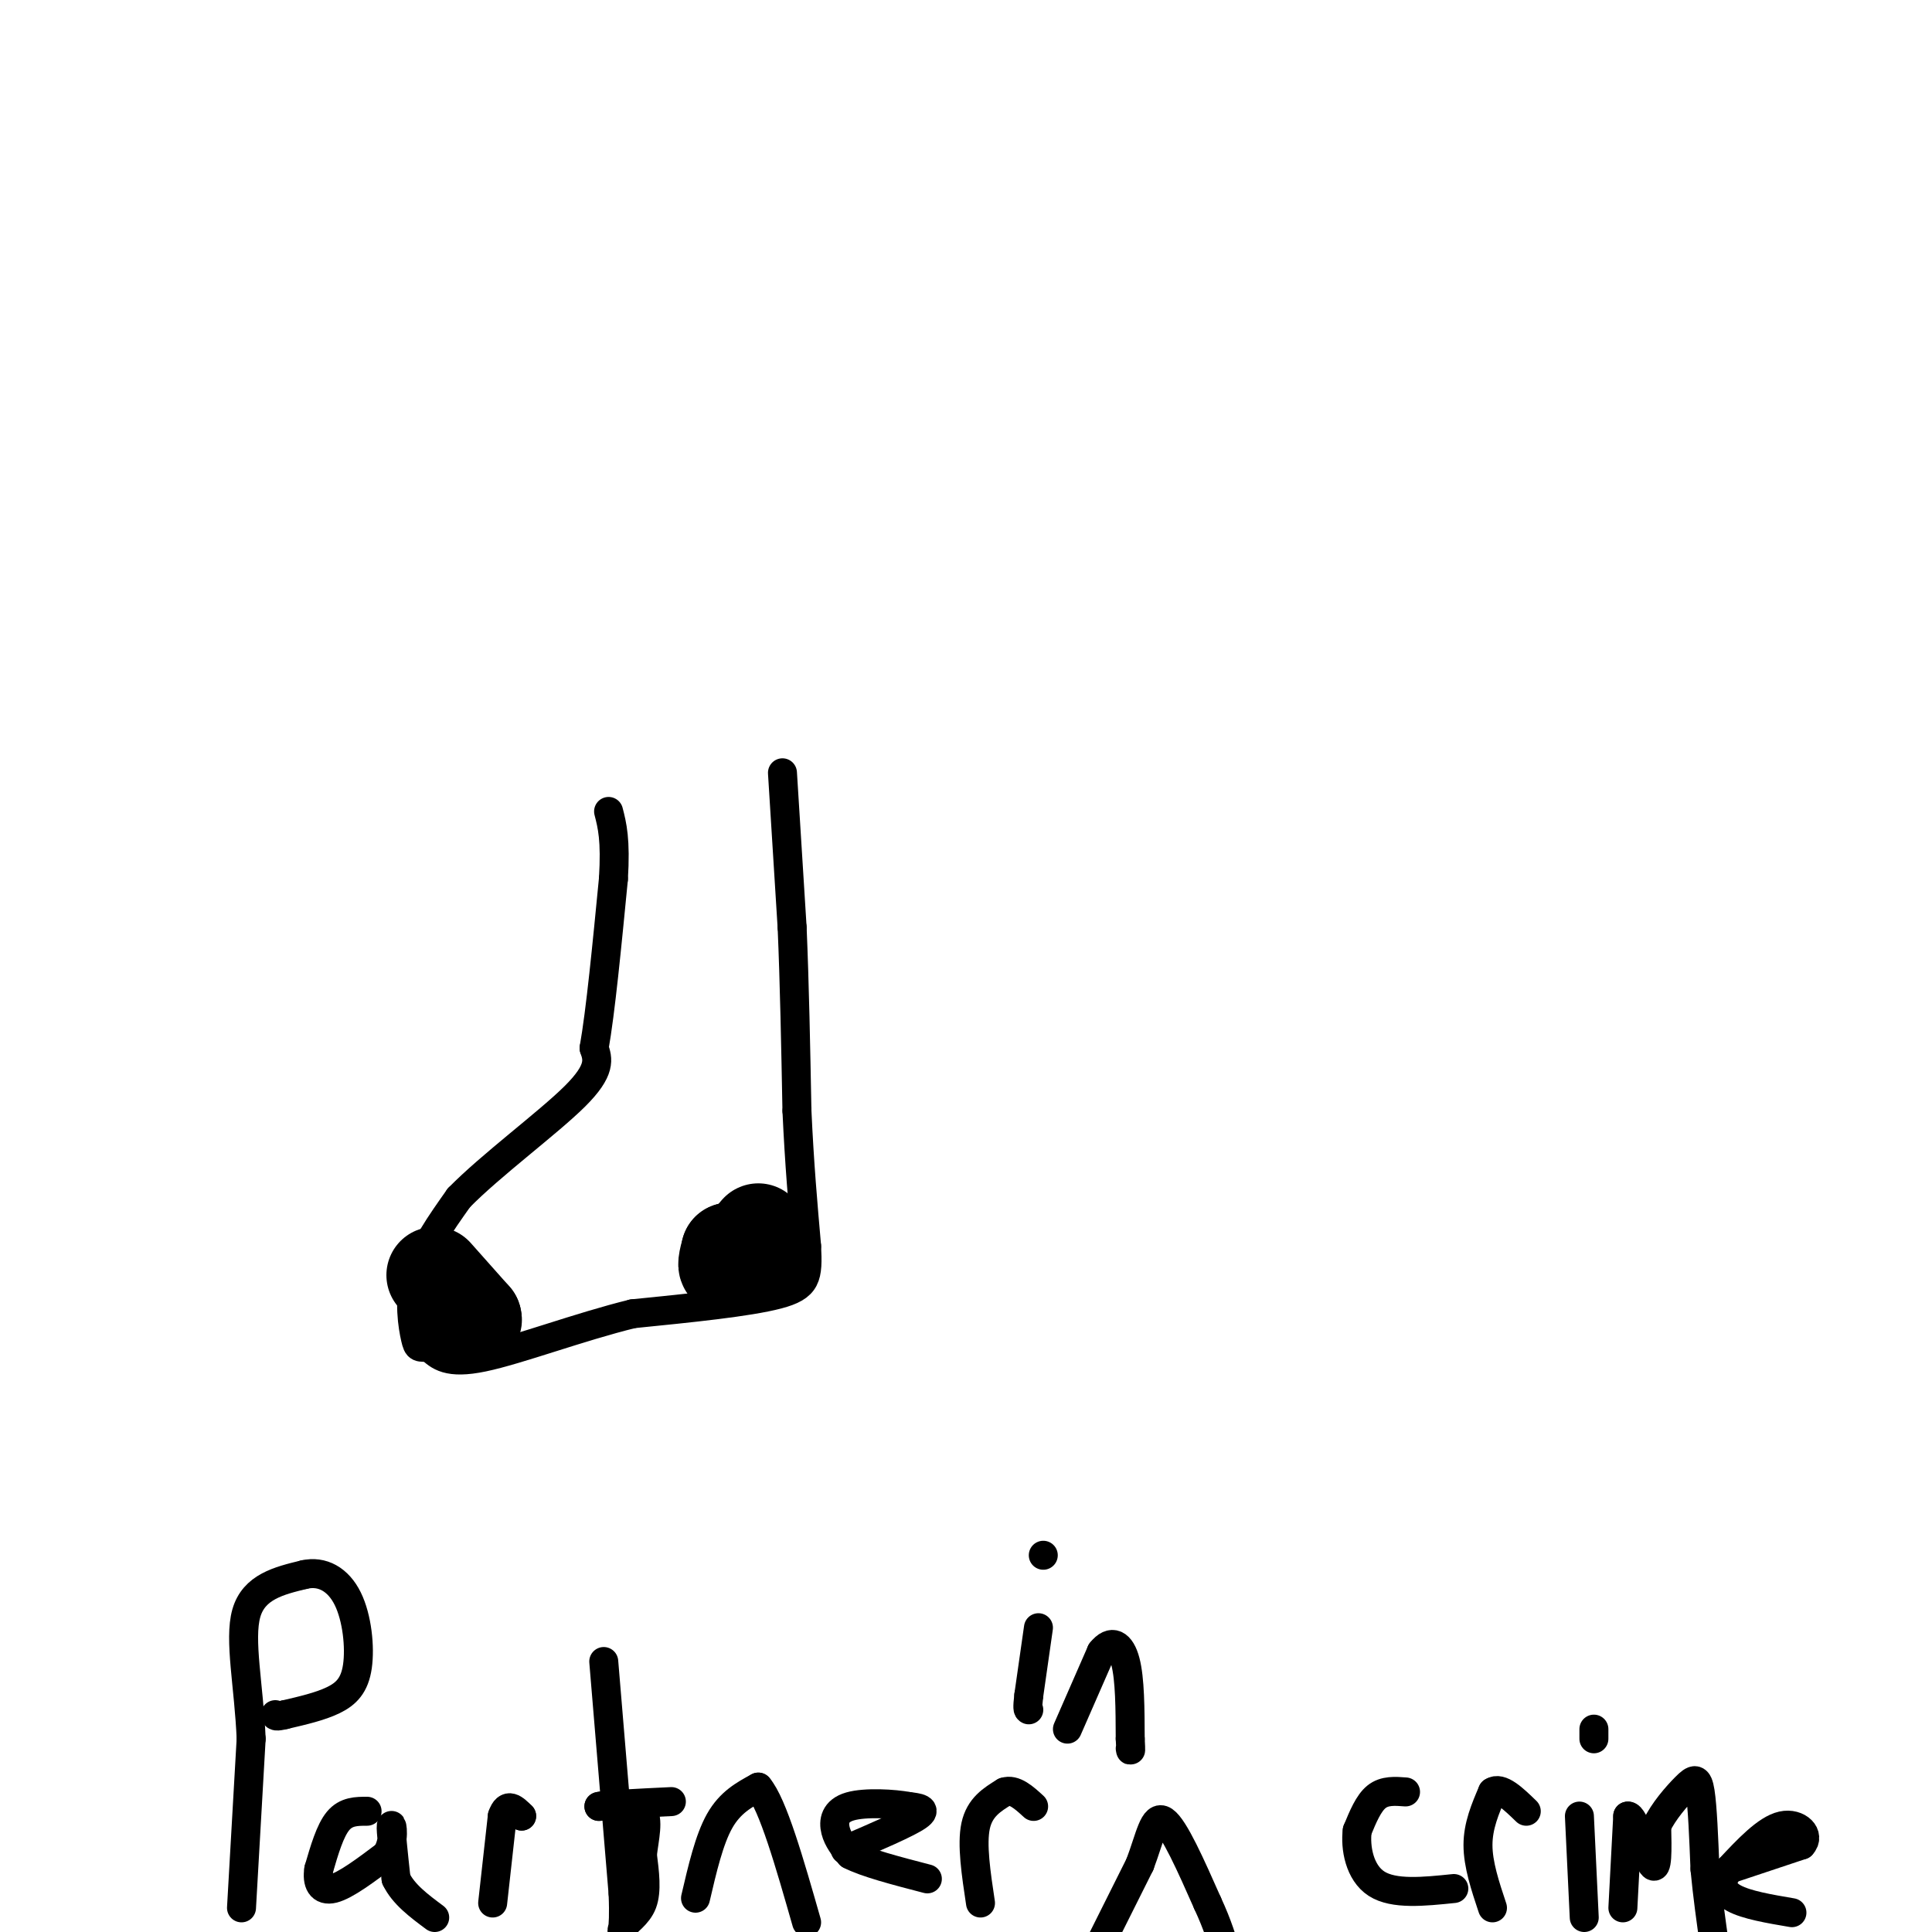 <svg viewBox='0 0 400 400' version='1.1' xmlns='http://www.w3.org/2000/svg' xmlns:xlink='http://www.w3.org/1999/xlink'><g fill='none' stroke='#000000' stroke-width='6' stroke-linecap='round' stroke-linejoin='round'><path d='M50,395c0.000,0.000 2.000,-35.000 2,-35'/><path d='M52,360c-0.444,-10.867 -2.556,-20.533 -1,-26c1.556,-5.467 6.778,-6.733 12,-8'/><path d='M63,326c3.726,-0.852 7.040,1.019 9,5c1.960,3.981 2.566,10.072 2,14c-0.566,3.928 -2.305,5.694 -5,7c-2.695,1.306 -6.348,2.153 -10,3'/><path d='M59,355c-2.000,0.500 -2.000,0.250 -2,0'/><path d='M76,375c-2.167,0.000 -4.333,0.000 -6,2c-1.667,2.000 -2.833,6.000 -4,10'/><path d='M66,387c-0.444,2.756 0.444,4.644 3,4c2.556,-0.644 6.778,-3.822 11,-7'/><path d='M80,384c1.889,-2.911 1.111,-6.689 1,-6c-0.111,0.689 0.444,5.844 1,11'/><path d='M82,389c1.500,3.167 4.750,5.583 8,8'/><path d='M102,394c0.000,0.000 2.000,-18.000 2,-18'/><path d='M104,376c1.000,-3.000 2.500,-1.500 4,0'/><path d='M108,376c0.000,0.000 0.000,0.000 0,0'/><path d='M125,344c0.000,0.000 4.000,48.000 4,48'/><path d='M129,392c0.381,9.190 -0.667,8.167 0,7c0.667,-1.167 3.048,-2.476 4,-5c0.952,-2.524 0.476,-6.262 0,-10'/><path d='M133,384c0.400,-3.511 1.400,-7.289 0,-9c-1.400,-1.711 -5.200,-1.356 -9,-1'/><path d='M124,374c1.000,-0.333 8.000,-0.667 15,-1'/><path d='M144,393c1.417,-6.083 2.833,-12.167 5,-16c2.167,-3.833 5.083,-5.417 8,-7'/><path d='M157,370c3.000,3.500 6.500,15.750 10,28'/><path d='M175,383c6.417,-2.750 12.833,-5.500 15,-7c2.167,-1.500 0.083,-1.750 -2,-2'/><path d='M188,374c-2.810,-0.548 -8.833,-0.917 -12,0c-3.167,0.917 -3.476,3.119 -3,5c0.476,1.881 1.738,3.440 3,5'/><path d='M176,384c3.167,1.667 9.583,3.333 16,5'/><path d='M203,394c-0.917,-6.083 -1.833,-12.167 -1,-16c0.833,-3.833 3.417,-5.417 6,-7'/><path d='M208,371c2.000,-0.667 4.000,1.167 6,3'/><path d='M291,371c-2.167,-0.167 -4.333,-0.333 -6,1c-1.667,1.333 -2.833,4.167 -4,7'/><path d='M281,379c-0.444,3.489 0.444,8.711 4,11c3.556,2.289 9.778,1.644 16,1'/><path d='M309,395c-1.500,-4.500 -3.000,-9.000 -3,-13c0.000,-4.000 1.500,-7.500 3,-11'/><path d='M309,371c1.667,-1.167 4.333,1.417 7,4'/><path d='M328,397c0.000,0.000 -1.000,-21.000 -1,-21'/><path d='M336,395c0.000,0.000 1.000,-19.000 1,-19'/><path d='M337,376c1.222,-0.378 3.778,8.178 5,10c1.222,1.822 1.111,-3.089 1,-8'/><path d='M343,378c1.345,-2.917 4.208,-6.208 6,-8c1.792,-1.792 2.512,-2.083 3,1c0.488,3.083 0.744,9.542 1,16'/><path d='M353,387c0.500,5.333 1.250,10.667 2,16'/><path d='M358,387c0.000,0.000 15.000,-5.000 15,-5'/><path d='M373,382c1.933,-2.067 -0.733,-4.733 -4,-4c-3.267,0.733 -7.133,4.867 -11,9'/><path d='M358,387c-2.022,2.600 -1.578,4.600 1,6c2.578,1.400 7.289,2.200 12,3'/><path d='M330,358c0.000,0.000 0.000,2.000 0,2'/><path d='M227,404c0.000,0.000 9.000,-18.000 9,-18'/><path d='M236,386c2.111,-5.556 2.889,-10.444 5,-9c2.111,1.444 5.556,9.222 9,17'/><path d='M250,394c2.167,4.667 3.083,7.833 4,11'/><path d='M215,337c0.000,0.000 -2.000,14.000 -2,14'/><path d='M213,351c-0.333,2.833 -0.167,2.917 0,3'/><path d='M221,358c0.000,0.000 7.000,-16.000 7,-16'/><path d='M228,342c2.156,-2.756 4.044,-1.644 5,2c0.956,3.644 0.978,9.822 1,16'/><path d='M234,360c0.167,3.000 0.083,2.500 0,2'/><path d='M216,322c0.000,0.000 0.000,0.000 0,0'/><path d='M162,160c0.000,0.000 2.000,32.000 2,32'/><path d='M164,192c0.500,11.667 0.750,24.833 1,38'/><path d='M165,230c0.500,11.000 1.250,19.500 2,28'/><path d='M167,258c0.311,6.400 0.089,8.400 -6,10c-6.089,1.600 -18.044,2.800 -30,4'/><path d='M131,272c-11.067,2.711 -23.733,7.489 -31,9c-7.267,1.511 -9.133,-0.244 -11,-2'/><path d='M89,279c-2.274,-0.179 -2.458,0.375 -3,-2c-0.542,-2.375 -1.440,-7.679 0,-13c1.440,-5.321 5.220,-10.661 9,-16'/><path d='M95,248c6.556,-6.711 18.444,-15.489 24,-21c5.556,-5.511 4.778,-7.756 4,-10'/><path d='M123,217c1.333,-7.500 2.667,-21.250 4,-35'/><path d='M127,182c0.500,-8.167 -0.250,-11.083 -1,-14'/></g>
<g fill='none' stroke='#000000' stroke-width='20' stroke-linecap='round' stroke-linejoin='round'><path d='M157,255c0.000,0.000 -6.000,7.000 -6,7'/><path d='M151,262c-1.000,0.667 -0.500,-1.167 0,-3'/><path d='M151,259c0.000,0.000 8.000,2.000 8,2'/><path d='M90,264c0.000,0.000 8.000,9.000 8,9'/><path d='M98,273c0.500,1.333 -2.250,0.167 -5,-1'/></g>
</svg>